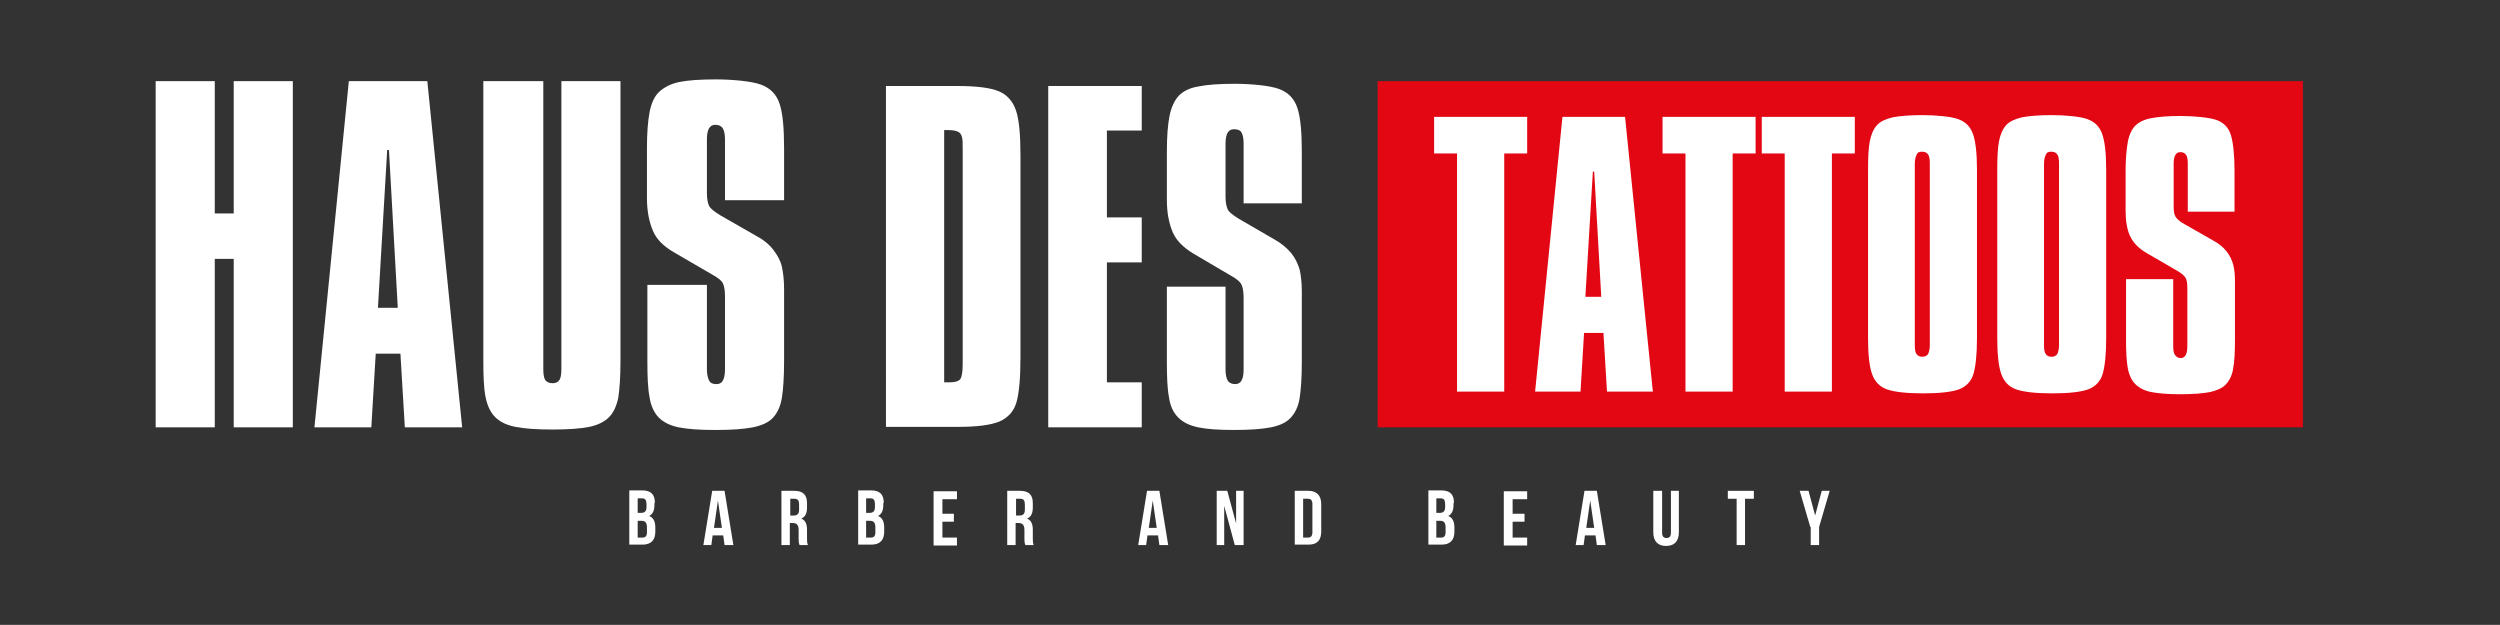 <?xml version="1.0" encoding="UTF-8"?>
<svg xmlns="http://www.w3.org/2000/svg" id="Ebene_1" data-name="Ebene 1" version="1.1" viewBox="0 0 566.9 141.7">
  <rect x="0" y="0" width="566.9" height="141.7" fill="#333333" stroke="none"/>
  <defs>
    <style>
      .cls-1 {
        fill: #e30613;
      }

      .cls-1, .cls-2 {
        stroke-width: 0px;
      }

      .cls-2 {
        fill: #fff;
      }
    </style>
  </defs>
  <g>
    <path class="cls-2" d="M35.3,18.4h13.4v30h4.3v-30h13.4v78.5h-13.4v-38.2h-4.3v38.2h-13.4V18.4Z"></path>
    <path class="cls-2" d="M79,18.4h17.9l7.9,78.5h-13l-1-16.7h-5.6l-1,16.7h-12.9l7.8-78.5ZM87.8,34l-2.1,35.8h4.5l-2-35.8h-.4Z"></path>
    <path class="cls-2" d="M109.8,18.4h13.4v65.2c0,1.1.1,2,.4,2.5s.9.8,1.7.8,1.3-.3,1.6-.8c.3-.5.4-1.4.4-2.6V18.4h13.4v63.4c0,3.7-.2,6.4-.5,8.4-.4,1.9-1.1,3.4-2.1,4.4s-2.5,1.8-4.5,2.2c-2,.4-4.7.6-8.3.6s-6.4-.2-8.4-.6c-2-.4-3.5-1.1-4.6-2.2-1.1-1.1-1.8-2.6-2.2-4.6-.4-2-.5-4.7-.5-8.2V18.4Z"></path>
    <path class="cls-2" d="M177.8,33.6v11.8h-13.4v-13.8c0-1.2-.2-2-.5-2.5-.3-.5-.9-.8-1.7-.8-1.3,0-1.9,1.1-1.9,3.3v12.2c0,1.3.2,2.3.5,2.9.3.6,1.2,1.3,2.5,2.1l8.2,4.7c1.7.9,3,2,3.9,3.2.9,1.2,1.6,2.4,1.9,3.8.3,1.4.5,3,.5,5v16.4c0,3.7-.2,6.4-.5,8.3s-1,3.4-2,4.5c-1,1.1-2.6,1.8-4.6,2.2-2,.4-4.8.6-8.5.6s-6.3-.2-8.3-.6c-2-.4-3.5-1.2-4.5-2.2s-1.8-2.6-2.1-4.6c-.4-2-.5-4.7-.5-8.2v-17.3h13.5v19.1c0,1.2.2,2,.5,2.6.3.6.9.8,1.7.8,1.3,0,1.9-1.1,1.9-3.4v-16.6c0-1.3-.2-2.3-.5-2.9s-1.2-1.3-2.5-2l-8.6-5c-2.4-1.4-4-3-4.8-5-.8-1.9-1.3-4.4-1.3-7.3v-11.2c0-3.5.2-6.2.6-8.3.4-2,1.1-3.6,2.2-4.6s2.6-1.8,4.5-2.2c2-.4,4.7-.6,8.3-.6s8.2.4,10.3,1.2c2.1.8,3.5,2.2,4.2,4.4.7,2.1,1,5.5,1,10.1Z"></path>
    <g>
      <path class="cls-2" d="M200.8,19.5h16.2c4.4,0,7.6.4,9.5,1.2,1.9.8,3.2,2.3,3.9,4.4.7,2.1,1,5.5,1,10.1v45.8c0,4.7-.3,8.1-.9,10.2-.6,2.1-1.9,3.5-3.9,4.4-2,.8-5.1,1.2-9.4,1.2h-16.3V19.5ZM214.1,29.5v57.2h1.2c1.3,0,2.2-.3,2.5-.8.3-.5.5-1.6.5-3.3v-48.9c0-1.3,0-2.2-.2-2.7-.1-.5-.4-.9-.8-1.1-.4-.2-1.1-.4-2.2-.4h-1Z"></path>
      <path class="cls-2" d="M237.7,19.5h21.2v10.1h-7.9v19.7h7.9v10.2h-7.9v27.2h7.9v10.2h-21.2V19.5Z"></path>
      <path class="cls-2" d="M295.2,34.4v11.7h-13.2v-13.6c0-1.2-.2-2-.5-2.5-.3-.5-.9-.7-1.7-.7-1.3,0-1.9,1.1-1.9,3.3v12c0,1.3.2,2.2.5,2.9.3.6,1.2,1.3,2.5,2.1l8.1,4.7c1.6.9,2.9,2,3.8,3.1.9,1.1,1.5,2.4,1.9,3.7.3,1.3.5,3,.5,4.9v16.1c0,3.6-.2,6.3-.5,8.2-.3,1.9-1,3.3-2,4.4-1,1.1-2.5,1.8-4.5,2.2-2,.4-4.8.6-8.4.6s-6.2-.2-8.1-.6c-1.9-.4-3.4-1.1-4.5-2.2s-1.8-2.5-2.1-4.5c-.4-2-.5-4.7-.5-8.1v-17.1h13.3v18.8c0,1.1.2,2,.5,2.5.3.5.9.8,1.7.8,1.3,0,1.9-1.1,1.9-3.3v-16.4c0-1.3-.2-2.3-.5-2.9s-1.1-1.3-2.4-2l-8.5-5c-2.3-1.4-3.9-3-4.7-4.9-.8-1.9-1.3-4.3-1.3-7.2v-11c0-3.4.2-6.1.6-8.1.4-2,1.1-3.5,2.1-4.6,1-1,2.5-1.8,4.5-2.1,1.9-.4,4.7-.6,8.2-.6s8.1.4,10.1,1.2c2.1.8,3.4,2.2,4.1,4.3.7,2.1,1,5.4,1,10Z"></path>
    </g>
    <rect class="cls-1" x="312.4" y="18.4" width="209.8" height="78.5"></rect>
    <g>
      <path class="cls-2" d="M325.1,26.5h21.2v8.3h-5.2v54h-10.7v-54h-5.2v-8.3Z"></path>
      <path class="cls-2" d="M354.3,26.5h14.2l6.3,62.3h-10.4l-.8-13.3h-4.4l-.8,13.3h-10.3l6.2-62.3ZM361.2,38.9l-1.7,28.4h3.6l-1.6-28.4h-.3Z"></path>
      <path class="cls-2" d="M376.9,26.5h21.2v8.3h-5.2v54h-10.7v-54h-5.2v-8.3Z"></path>
      <path class="cls-2" d="M399.4,26.5h21.2v8.3h-5.2v54h-10.7v-54h-5.2v-8.3Z"></path>
      <path class="cls-2" d="M423.6,38.6c0-2.9.1-5.1.4-6.6.3-1.5.8-2.7,1.6-3.6.8-.9,2-1.4,3.6-1.8,1.6-.3,3.8-.5,6.7-.5s6.5.3,8.1.9c1.7.6,2.8,1.7,3.4,3.4.6,1.7.9,4.4.9,8.1v38.2c0,3.7-.3,6.4-.8,8.1s-1.7,2.9-3.3,3.5c-1.7.6-4.4.9-8.1.9s-6.5-.3-8.2-.9c-1.7-.6-2.8-1.8-3.4-3.5-.6-1.7-.9-4.4-.9-8.1v-38.2ZM434.2,37.1v41.2c0,.9.1,1.6.4,2,.3.4.7.6,1.3.6s1-.2,1.3-.6c.2-.4.4-1.1.4-2v-41.2c0-1-.1-1.7-.4-2.1s-.7-.6-1.4-.6-1,.2-1.2.7c-.2.4-.4,1.1-.4,2Z"></path>
      <path class="cls-2" d="M452.9,38.6c0-2.9.1-5.1.4-6.6.3-1.5.8-2.7,1.6-3.6.8-.9,2-1.4,3.6-1.8,1.6-.3,3.8-.5,6.7-.5s6.5.3,8.1.9c1.7.6,2.8,1.7,3.4,3.4.6,1.7.9,4.4.9,8.1v38.2c0,3.7-.3,6.4-.8,8.1-.5,1.7-1.7,2.9-3.3,3.5-1.7.6-4.4.9-8.1.9s-6.5-.3-8.2-.9c-1.7-.6-2.8-1.8-3.4-3.5-.6-1.7-.9-4.4-.9-8.1v-38.2ZM463.5,37.1v41.2c0,.9.1,1.6.4,2,.3.4.7.6,1.3.6s1-.2,1.3-.6c.2-.4.4-1.1.4-2v-41.2c0-1-.1-1.7-.4-2.1s-.7-.6-1.4-.6-1,.2-1.2.7c-.2.4-.4,1.1-.4,2Z"></path>
      <path class="cls-2" d="M506.7,38.6v9.4h-10.6v-10.9c0-.9-.1-1.6-.4-2-.3-.4-.7-.6-1.3-.6-1,0-1.5.9-1.5,2.6v9.7c0,1,.1,1.8.4,2.3.3.5.9,1.1,2,1.7l6.5,3.7c1.3.7,2.4,1.6,3.1,2.5.7.9,1.2,1.9,1.5,3,.3,1.1.4,2.4.4,3.9v13c0,2.9-.1,5.1-.4,6.6-.2,1.5-.8,2.7-1.6,3.6-.8.9-2,1.4-3.6,1.8-1.6.3-3.8.5-6.8.5s-5-.2-6.6-.5c-1.5-.3-2.7-.9-3.6-1.8-.8-.8-1.4-2-1.7-3.6-.3-1.6-.4-3.8-.4-6.5v-13.7h10.7v15.2c0,.9.1,1.6.4,2,.3.4.7.7,1.3.7,1,0,1.5-.9,1.5-2.7v-13.2c0-1-.1-1.8-.4-2.3-.3-.5-.9-1-1.9-1.6l-6.9-4c-1.9-1.1-3.1-2.4-3.8-3.9-.7-1.5-1-3.5-1-5.8v-8.9c0-2.7.2-4.9.5-6.6.3-1.6.9-2.9,1.7-3.7.8-.8,2-1.4,3.6-1.7,1.6-.3,3.8-.5,6.6-.5s6.5.3,8.2.9c1.7.6,2.8,1.8,3.3,3.5.5,1.7.8,4.4.8,8Z"></path>
    </g>
  </g>
  <g>
    <path class="cls-2" d="M148.4,114.1v.4c0,1.3-.4,2.1-1.2,2.5,1,.4,1.4,1.3,1.4,2.6v1c0,1.9-1,2.9-2.9,2.9h-3v-12.3h2.9c2,0,2.9.9,2.9,2.8ZM144.6,113.1v3.2h.8c.7,0,1.2-.3,1.2-1.3v-.7c0-.9-.3-1.3-1-1.3h-.9ZM144.6,118.1v3.8h1.1c.6,0,1-.3,1-1.2v-1.1c0-1.1-.4-1.5-1.2-1.5h-.9Z"></path>
    <path class="cls-2" d="M166.2,123.6h-1.9l-.3-2.2h-2.4l-.3,2.2h-1.8l2-12.3h2.8l2,12.3ZM161.8,119.7h1.9l-.9-6.2-.9,6.2Z"></path>
    <path class="cls-2" d="M181.3,123.6c-.1-.3-.2-.5-.2-1.5v-1.9c0-1.1-.4-1.6-1.3-1.6h-.7v5h-1.9v-12.3h2.9c2,0,2.9.9,2.9,2.8v1c0,1.3-.4,2.1-1.3,2.5,1,.4,1.3,1.3,1.3,2.6v1.9c0,.6,0,1,.2,1.5h-2ZM179.2,113.1v3.8h.8c.7,0,1.2-.3,1.2-1.3v-1.2c0-.9-.3-1.3-1-1.3h-.9Z"></path>
    <path class="cls-2" d="M200.3,114.1v.4c0,1.3-.4,2.1-1.2,2.5,1,.4,1.4,1.3,1.4,2.6v1c0,1.9-1,2.9-2.9,2.9h-3v-12.3h2.9c2,0,2.9.9,2.9,2.8ZM196.4,113.1v3.2h.8c.7,0,1.2-.3,1.2-1.3v-.7c0-.9-.3-1.3-1-1.3h-.9ZM196.4,118.1v3.8h1.1c.6,0,1-.3,1-1.2v-1.1c0-1.1-.4-1.5-1.2-1.5h-.9Z"></path>
    <path class="cls-2" d="M213.7,116.5h2.6v1.8h-2.6v3.6h3.3v1.8h-5.3v-12.3h5.3v1.8h-3.3v3.4Z"></path>
    <path class="cls-2" d="M232.5,123.6c-.1-.3-.2-.5-.2-1.5v-1.9c0-1.1-.4-1.6-1.3-1.6h-.7v5h-1.9v-12.3h2.9c2,0,2.9.9,2.9,2.8v1c0,1.3-.4,2.1-1.3,2.5,1,.4,1.3,1.3,1.3,2.6v1.9c0,.6,0,1,.2,1.5h-2ZM230.4,113.1v3.8h.8c.7,0,1.2-.3,1.2-1.3v-1.2c0-.9-.3-1.3-1-1.3h-.9Z"></path>
    <path class="cls-2" d="M264.8,123.6h-1.9l-.3-2.2h-2.4l-.3,2.2h-1.8l2-12.3h2.8l2,12.3ZM260.4,119.7h1.9l-.9-6.2-.9,6.2Z"></path>
    <path class="cls-2" d="M277.6,114.7v8.9h-1.7v-12.3h2.4l2,7.4v-7.4h1.7v12.3h-2l-2.4-8.9Z"></path>
    <path class="cls-2" d="M293.6,111.3h3.1c1.9,0,2.9,1.1,2.9,3v6.2c0,2-.9,3-2.9,3h-3.1v-12.3ZM295.5,113.1v8.8h1.1c.6,0,1-.3,1-1.2v-6.4c0-.9-.4-1.2-1-1.2h-1.1Z"></path>
    <path class="cls-2" d="M329.6,114.1v.4c0,1.3-.4,2.1-1.2,2.5,1,.4,1.4,1.3,1.4,2.6v1c0,1.9-1,2.9-2.9,2.9h-3v-12.3h2.9c2,0,2.9.9,2.9,2.8ZM325.7,113.1v3.2h.8c.7,0,1.2-.3,1.2-1.3v-.7c0-.9-.3-1.3-1-1.3h-.9ZM325.7,118.1v3.8h1.1c.6,0,1-.3,1-1.2v-1.1c0-1.1-.4-1.5-1.2-1.5h-.9Z"></path>
    <path class="cls-2" d="M343,116.5h2.7v1.8h-2.7v3.6h3.3v1.8h-5.3v-12.3h5.3v1.8h-3.3v3.4Z"></path>
    <path class="cls-2" d="M364,123.6h-1.9l-.3-2.2h-2.4l-.3,2.2h-1.8l2-12.3h2.8l2,12.3ZM359.6,119.7h1.9l-.9-6.2-.9,6.2Z"></path>
    <path class="cls-2" d="M376.9,111.3v9.5c0,.9.4,1.2,1,1.2s1-.3,1-1.2v-9.5h1.8v9.4c0,2-1,3.1-2.9,3.1s-2.9-1.1-2.9-3.1v-9.4h1.9Z"></path>
    <path class="cls-2" d="M391.7,111.3h6v1.8h-2v10.5h-1.9v-10.5h-2v-1.8Z"></path>
    <path class="cls-2" d="M410.5,119.5l-2.4-8.2h2l1.5,5.6,1.5-5.6h1.8l-2.4,8.2v4.1h-1.9v-4.1Z"></path>
  </g>
</svg>
